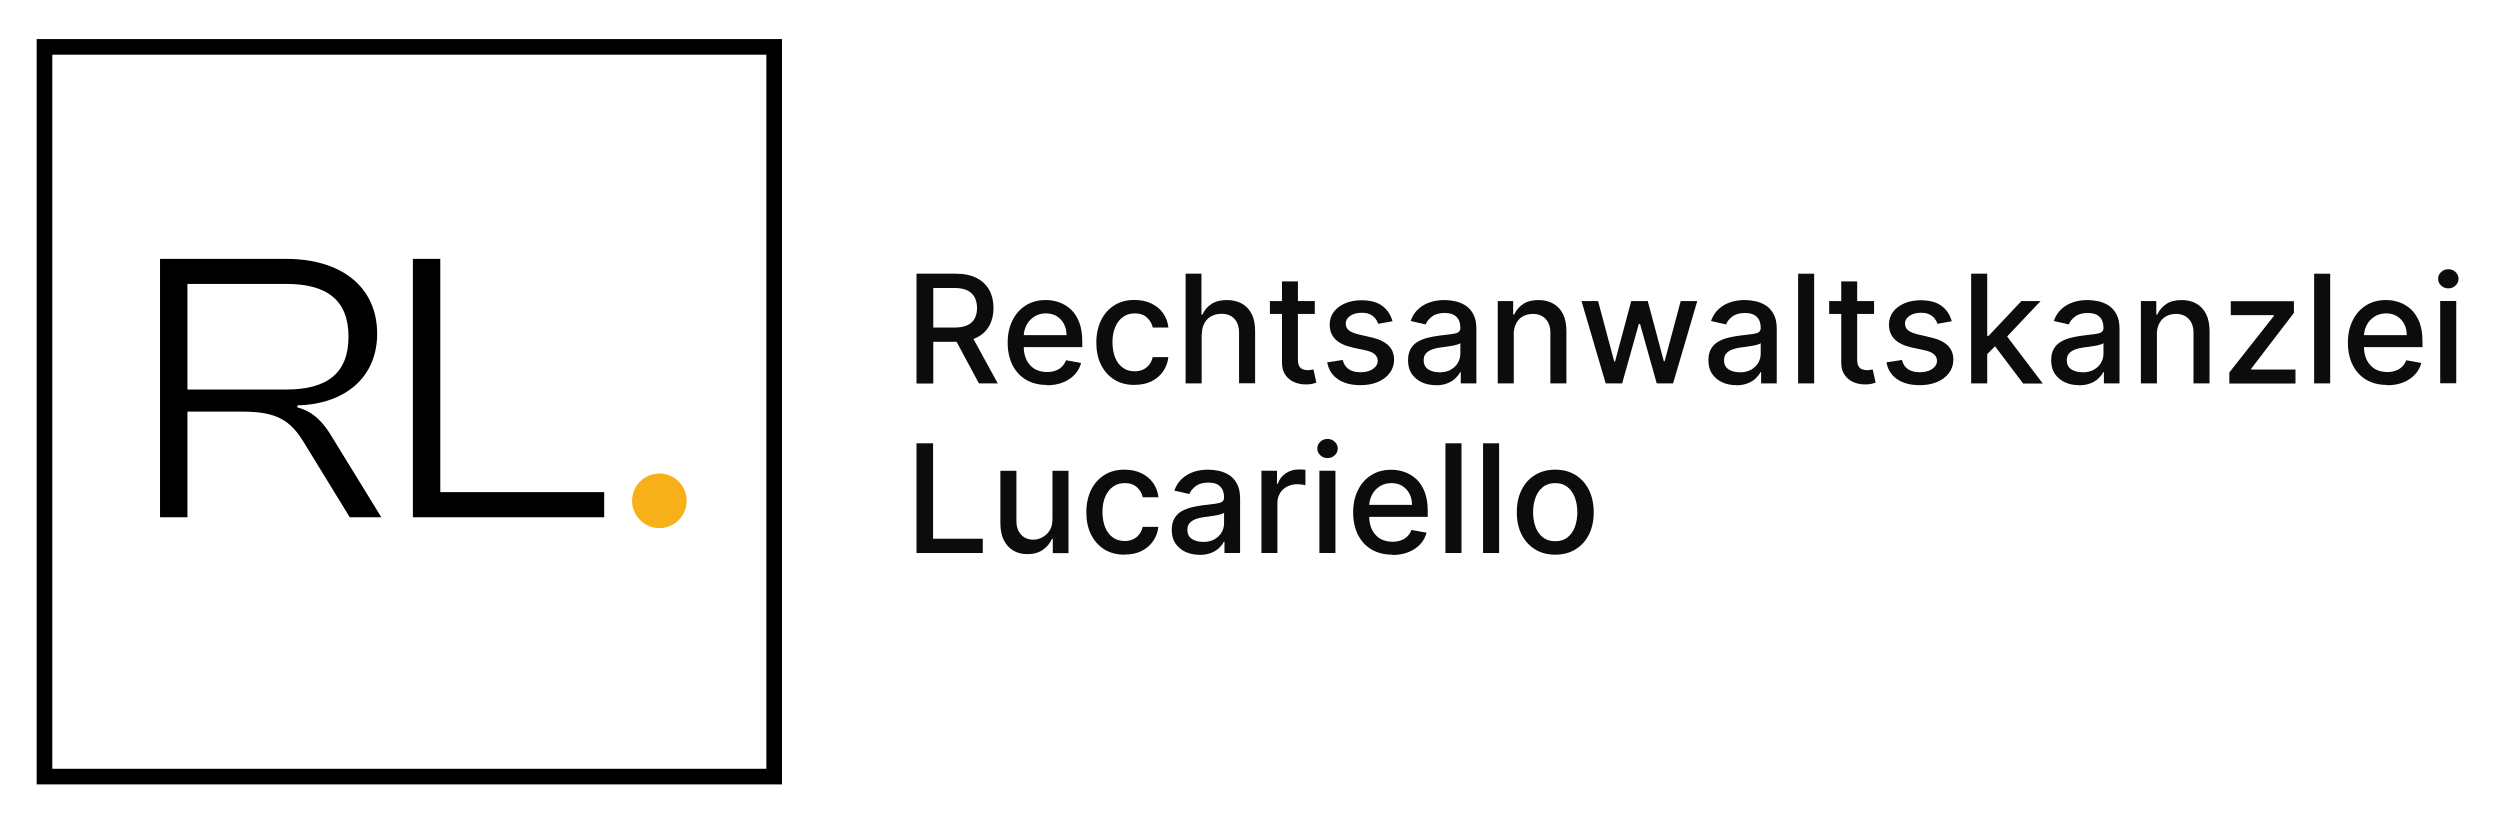 <?xml version="1.0" encoding="utf-8"?>
<svg xmlns="http://www.w3.org/2000/svg" height="79.04" id="Layer_1" viewBox="0 0 239.96 79.04" width="239.96">
  <defs>
    <style>.cls-1{fill:none;stroke:#000;stroke-miterlimit:10;stroke-width:1.5px;}.cls-2{fill:#0c0c0c;}.cls-3{fill:#f8b018;}</style>
  </defs>
  <path class="cls-2" d="m87.97,36.8v-10.53h3.75c.82,0,1.49.14,2.03.42s.94.67,1.21,1.16.4,1.07.4,1.71-.13,1.21-.4,1.7c-.27.49-.67.87-1.21,1.14-.54.27-1.22.41-2.03.41h-2.84v-1.37h2.7c.51,0,.93-.07,1.26-.22.32-.15.56-.36.71-.64s.23-.62.23-1.01-.08-.74-.23-1.03c-.15-.29-.39-.51-.71-.67s-.75-.23-1.27-.23h-1.99v9.17h-1.59Zm5.2-4.75l2.6,4.75h-1.81l-2.55-4.75h1.76Z"/>
  <path class="cls-2" d="m100.49,36.95c-.78,0-1.45-.17-2.01-.5-.56-.33-.99-.81-1.3-1.41-.3-.61-.46-1.32-.46-2.14s.15-1.52.46-2.14c.3-.62.73-1.1,1.27-1.44.55-.35,1.19-.52,1.92-.52.45,0,.88.07,1.3.22.42.15.79.38,1.13.69.33.32.59.72.79,1.23.19.5.29,1.11.29,1.83v.55h-6.28v-1.15h4.77c0-.4-.08-.76-.25-1.08-.16-.31-.4-.56-.69-.74s-.64-.27-1.04-.27c-.43,0-.81.11-1.13.32-.32.21-.57.48-.74.82-.17.34-.26.7-.26,1.1v.9c0,.53.09.98.28,1.35s.45.65.78.85c.34.19.73.29,1.18.29.29,0,.56-.04.8-.13.24-.08.45-.21.62-.38.17-.17.31-.38.4-.62l1.45.26c-.12.43-.32.8-.62,1.12-.3.32-.68.57-1.13.75-.45.18-.96.27-1.54.27Z"/>
  <path class="cls-2" d="m108.91,36.95c-.76,0-1.42-.17-1.97-.52-.55-.35-.97-.83-1.27-1.44-.3-.61-.44-1.32-.44-2.11s.15-1.51.45-2.13c.3-.61.73-1.1,1.27-1.44.55-.35,1.19-.52,1.94-.52.6,0,1.13.11,1.6.33.47.22.85.53,1.14.93.29.4.46.86.52,1.39h-1.5c-.08-.37-.27-.69-.56-.96s-.68-.4-1.17-.4c-.43,0-.8.11-1.12.34-.32.22-.57.54-.75.96-.18.41-.27.9-.27,1.46s.09,1.07.26,1.49c.17.42.42.74.74.97s.7.34,1.13.34c.29,0,.56-.05.79-.16.24-.11.44-.26.6-.47.16-.2.28-.45.34-.73h1.5c-.05.51-.22.97-.5,1.37-.28.4-.65.72-1.11.95s-1.01.34-1.63.34Z"/>
  <path class="cls-2" d="m115.34,32.11v4.69h-1.54v-10.53h1.52v3.92h.1c.19-.42.47-.76.85-1.01.38-.25.88-.38,1.49-.38.54,0,1.02.11,1.42.33.41.22.72.55.95.99s.34.99.34,1.65v5.02h-1.54v-4.84c0-.58-.15-1.03-.45-1.35-.3-.32-.71-.48-1.24-.48-.36,0-.69.08-.97.23s-.51.38-.67.68c-.16.3-.24.65-.24,1.07Z"/>
  <path class="cls-2" d="m126.2,28.9v1.23h-4.31v-1.23h4.31Zm-3.16-1.89h1.54v7.47c0,.3.04.52.13.67.09.15.2.25.35.3s.3.08.47.08c.12,0,.23,0,.32-.03.09-.02.16-.03.22-.04l.28,1.27c-.09.03-.22.07-.38.11-.16.04-.37.06-.62.06-.4,0-.78-.07-1.13-.22-.35-.15-.63-.38-.85-.7-.22-.31-.32-.71-.32-1.19v-7.79Z"/>
  <path class="cls-2" d="m133.68,30.83l-1.39.25c-.06-.18-.15-.35-.28-.51-.13-.16-.29-.29-.51-.4-.21-.1-.48-.15-.8-.15-.44,0-.8.1-1.09.29-.29.19-.44.44-.44.75,0,.26.1.48.29.64.2.16.51.29.95.4l1.25.29c.73.17,1.27.43,1.62.78s.53.8.53,1.36c0,.47-.14.89-.41,1.26-.27.37-.65.66-1.14.87-.49.21-1.05.31-1.68.31-.88,0-1.61-.19-2.16-.57-.56-.38-.9-.92-1.03-1.62l1.49-.23c.09.39.28.68.57.88.29.2.66.3,1.13.3.5,0,.91-.11,1.21-.32s.45-.47.45-.77c0-.25-.09-.45-.27-.62-.18-.17-.46-.29-.84-.38l-1.34-.29c-.74-.17-1.28-.44-1.63-.8s-.53-.83-.53-1.39c0-.47.13-.87.39-1.22.26-.35.62-.62,1.08-.82.46-.2.99-.3,1.58-.3.85,0,1.52.18,2.01.55s.81.86.97,1.48Z"/>
  <path class="cls-2" d="m137.82,36.97c-.5,0-.95-.09-1.36-.28-.4-.19-.72-.46-.96-.81s-.35-.79-.35-1.31c0-.45.09-.81.26-1.1.17-.29.4-.52.69-.68.29-.17.62-.29.98-.38.36-.09.73-.15,1.1-.2.47-.05.86-.1,1.15-.14.3-.04.51-.09.64-.18s.2-.22.2-.4v-.04c0-.45-.13-.8-.38-1.04-.25-.25-.63-.37-1.12-.37s-.92.11-1.22.34-.5.48-.61.76l-1.44-.33c.17-.48.42-.87.75-1.16.33-.3.71-.51,1.14-.65.43-.14.89-.2,1.36-.2.32,0,.65.04,1,.11s.69.21,1,.4c.31.2.56.47.76.84.2.36.3.83.3,1.41v5.24h-1.5v-1.08h-.06c-.1.2-.25.39-.45.59s-.45.35-.77.48-.69.19-1.12.19Zm.33-1.23c.42,0,.79-.08,1.09-.25.3-.17.53-.39.69-.66.16-.27.24-.56.24-.88v-1.02c-.05.06-.16.11-.32.15-.16.05-.33.09-.53.12-.2.03-.39.06-.58.09-.19.03-.35.05-.47.06-.3.04-.57.1-.81.19-.25.09-.44.22-.59.38s-.22.39-.22.66c0,.38.14.67.42.86.28.19.64.29,1.07.29Z"/>
  <path class="cls-2" d="m145.3,32.11v4.69h-1.54v-7.9h1.48v1.29h.1c.18-.42.47-.75.86-1.01s.88-.38,1.47-.38c.54,0,1.01.11,1.41.34.4.22.72.56.94,1,.22.44.33.99.33,1.64v5.02h-1.54v-4.84c0-.57-.15-1.02-.45-1.34s-.71-.49-1.23-.49c-.36,0-.67.08-.95.23s-.49.38-.65.68c-.16.3-.24.65-.24,1.07Z"/>
  <path class="cls-2" d="m154.12,36.8l-2.32-7.9h1.59l1.55,5.8h.08l1.55-5.8h1.59l1.54,5.77h.08l1.54-5.77h1.59l-2.32,7.9h-1.57l-1.6-5.7h-.12l-1.6,5.7h-1.56Z"/>
  <path class="cls-2" d="m166.65,36.97c-.5,0-.95-.09-1.36-.28-.4-.19-.72-.46-.96-.81s-.35-.79-.35-1.31c0-.45.09-.81.26-1.1.17-.29.4-.52.69-.68.29-.17.62-.29.98-.38.36-.09.73-.15,1.1-.2.47-.05.86-.1,1.15-.14.3-.04.51-.09.64-.18s.2-.22.2-.4v-.04c0-.45-.13-.8-.38-1.04-.25-.25-.63-.37-1.12-.37s-.92.11-1.22.34-.5.48-.61.76l-1.44-.33c.17-.48.42-.87.75-1.16.33-.3.71-.51,1.14-.65.43-.14.89-.2,1.36-.2.32,0,.65.04,1,.11s.69.21,1,.4c.31.2.56.47.76.84.2.36.3.83.3,1.41v5.24h-1.5v-1.08h-.06c-.1.2-.25.39-.45.59s-.45.35-.77.48-.69.19-1.12.19Zm.33-1.23c.42,0,.79-.08,1.09-.25.3-.17.53-.39.69-.66.16-.27.24-.56.24-.88v-1.02c-.05.06-.16.11-.32.15-.16.05-.33.09-.53.12-.2.03-.39.06-.58.09-.19.03-.35.05-.47.06-.3.04-.57.1-.81.19-.25.09-.44.22-.59.38s-.22.39-.22.66c0,.38.14.67.42.86.28.19.64.29,1.07.29Z"/>
  <path class="cls-2" d="m174.13,26.27v10.53h-1.54v-10.53h1.54Z"/>
  <path class="cls-2" d="m179.88,28.9v1.23h-4.31v-1.23h4.31Zm-3.16-1.89h1.54v7.47c0,.3.04.52.13.67.09.15.2.25.35.3s.3.08.47.08c.12,0,.23,0,.32-.03.09-.02.16-.03.22-.04l.28,1.27c-.09.03-.22.07-.38.11-.16.04-.37.06-.62.06-.4,0-.78-.07-1.13-.22-.35-.15-.63-.38-.85-.7-.22-.31-.32-.71-.32-1.19v-7.79Z"/>
  <path class="cls-2" d="m187.36,30.83l-1.39.25c-.06-.18-.15-.35-.28-.51-.13-.16-.29-.29-.51-.4-.21-.1-.48-.15-.8-.15-.44,0-.8.1-1.09.29-.29.19-.44.44-.44.75,0,.26.1.48.29.64.2.16.51.29.95.4l1.25.29c.73.17,1.27.43,1.62.78s.53.8.53,1.36c0,.47-.14.89-.41,1.26-.27.37-.65.66-1.14.87-.49.21-1.05.31-1.68.31-.88,0-1.61-.19-2.16-.57-.56-.38-.9-.92-1.03-1.62l1.49-.23c.09.39.28.68.57.88.29.2.66.3,1.13.3.5,0,.91-.11,1.21-.32s.45-.47.45-.77c0-.25-.09-.45-.27-.62-.18-.17-.46-.29-.84-.38l-1.34-.29c-.74-.17-1.28-.44-1.63-.8s-.53-.83-.53-1.39c0-.47.13-.87.39-1.22.26-.35.62-.62,1.08-.82.46-.2.99-.3,1.58-.3.85,0,1.52.18,2.01.55s.81.86.97,1.48Z"/>
  <path class="cls-2" d="m189.2,36.8v-10.53h1.54v10.53h-1.54Zm1.41-2.68v-1.88s.26,0,.26,0l3.15-3.34h1.84l-3.59,3.8h-.24l-1.41,1.41Zm3.57,2.68l-2.83-3.75,1.06-1.07,3.66,4.83h-1.89Z"/>
  <path class="cls-2" d="m199.55,36.97c-.5,0-.95-.09-1.36-.28-.4-.19-.72-.46-.96-.81s-.35-.79-.35-1.31c0-.45.09-.81.26-1.1.17-.29.4-.52.69-.68.29-.17.62-.29.98-.38.36-.09.73-.15,1.1-.2.47-.05.86-.1,1.15-.14.3-.04.51-.09.64-.18s.2-.22.2-.4v-.04c0-.45-.13-.8-.38-1.04-.25-.25-.63-.37-1.12-.37s-.92.11-1.22.34-.5.48-.61.76l-1.44-.33c.17-.48.42-.87.75-1.16.33-.3.71-.51,1.14-.65.43-.14.89-.2,1.36-.2.32,0,.65.04,1,.11s.69.21,1,.4c.31.2.56.47.76.84.2.36.3.83.3,1.41v5.24h-1.5v-1.08h-.06c-.1.2-.25.39-.45.59s-.45.35-.77.48-.69.19-1.12.19Zm.33-1.23c.42,0,.79-.08,1.09-.25.3-.17.53-.39.69-.66.16-.27.24-.56.24-.88v-1.02c-.05.06-.16.11-.32.15-.16.05-.33.09-.53.12-.2.03-.39.06-.58.09-.19.03-.35.05-.47.06-.3.04-.57.1-.81.19-.25.09-.44.22-.59.38s-.22.39-.22.66c0,.38.14.67.42.86.28.19.64.29,1.07.29Z"/>
  <path class="cls-2" d="m207.03,32.11v4.69h-1.54v-7.9h1.48v1.29h.1c.18-.42.47-.75.86-1.01s.88-.38,1.47-.38c.54,0,1.01.11,1.41.34.4.22.72.56.94,1,.22.44.33.99.33,1.64v5.02h-1.54v-4.84c0-.57-.15-1.02-.45-1.34s-.71-.49-1.23-.49c-.36,0-.67.08-.95.23s-.49.38-.65.68c-.16.3-.24.65-.24,1.07Z"/>
  <path class="cls-2" d="m213.98,36.8v-1.05l4.28-5.43v-.07h-4.14v-1.34h6.06v1.12l-4.11,5.37v.07h4.26v1.34h-6.34Z"/>
  <path class="cls-2" d="m223.66,26.27v10.53h-1.54v-10.53h1.54Z"/>
  <path class="cls-2" d="m229.13,36.95c-.78,0-1.45-.17-2.01-.5-.56-.33-.99-.81-1.3-1.41-.3-.61-.46-1.32-.46-2.14s.15-1.52.46-2.14c.3-.62.73-1.1,1.27-1.44.55-.35,1.19-.52,1.92-.52.45,0,.88.07,1.3.22.42.15.79.38,1.13.69.33.32.59.72.79,1.23.19.5.29,1.11.29,1.83v.55h-6.28v-1.15h4.77c0-.4-.08-.76-.25-1.08-.16-.31-.4-.56-.69-.74s-.64-.27-1.04-.27c-.43,0-.81.11-1.13.32-.32.21-.57.48-.74.82-.17.34-.26.7-.26,1.1v.9c0,.53.09.98.28,1.35s.45.65.78.85c.34.19.73.29,1.18.29.29,0,.56-.04.8-.13.24-.08.45-.21.62-.38.17-.17.31-.38.4-.62l1.45.26c-.12.43-.32.8-.62,1.12-.3.32-.68.57-1.13.75-.45.18-.96.27-1.54.27Z"/>
  <path class="cls-2" d="m235,27.68c-.27,0-.5-.09-.69-.27-.19-.18-.29-.39-.29-.65s.09-.47.29-.65c.19-.18.42-.27.69-.27s.5.09.69.27c.19.18.29.4.29.65s-.09.47-.29.65c-.19.18-.42.27-.69.27Zm-.78,9.11v-7.9h1.54v7.9h-1.54Z"/>
  <path class="cls-2" d="m87.97,53.08v-10.53h1.59v9.16h4.77v1.37h-6.36Z"/>
  <path class="cls-2" d="m101.02,49.81v-4.62h1.54v7.9h-1.51v-1.37h-.08c-.18.42-.47.77-.87,1.05-.4.28-.89.42-1.49.42-.51,0-.96-.11-1.34-.34-.39-.22-.69-.56-.92-1-.22-.44-.33-.99-.33-1.64v-5.02h1.54v4.84c0,.54.15.97.45,1.29.3.32.69.48,1.16.48.29,0,.58-.07.86-.22.29-.14.52-.36.71-.65.19-.29.28-.66.28-1.11Z"/>
  <path class="cls-2" d="m107.95,53.24c-.76,0-1.42-.17-1.97-.52-.55-.35-.97-.83-1.27-1.44-.3-.61-.44-1.32-.44-2.11s.15-1.51.45-2.13c.3-.61.73-1.1,1.27-1.44.55-.35,1.19-.52,1.94-.52.6,0,1.13.11,1.6.33.47.22.85.53,1.14.93.29.4.46.86.52,1.39h-1.5c-.08-.37-.27-.69-.56-.96s-.68-.4-1.17-.4c-.43,0-.8.11-1.12.34-.32.22-.57.54-.75.96-.18.41-.27.9-.27,1.46s.09,1.07.26,1.49c.17.42.42.74.74.97s.7.34,1.13.34c.29,0,.56-.05.79-.16.24-.11.44-.26.6-.47.16-.2.28-.45.34-.73h1.5c-.05.51-.22.97-.5,1.37-.28.4-.65.72-1.11.95s-1.01.34-1.63.34Z"/>
  <path class="cls-2" d="m115.14,53.25c-.5,0-.95-.09-1.36-.28-.4-.19-.72-.46-.96-.81s-.35-.79-.35-1.31c0-.45.09-.81.26-1.1.17-.29.4-.52.69-.68.29-.17.62-.29.98-.38.36-.09.73-.15,1.1-.2.47-.05.86-.1,1.15-.14.3-.04.51-.09.64-.18s.2-.22.2-.4v-.04c0-.45-.13-.8-.38-1.04-.25-.25-.63-.37-1.12-.37s-.92.11-1.22.34-.5.48-.61.76l-1.44-.33c.17-.48.42-.87.75-1.16.33-.3.71-.51,1.14-.65.43-.14.89-.2,1.36-.2.32,0,.65.04,1,.11s.69.21,1,.4c.31.2.56.47.76.84.2.36.3.83.3,1.41v5.24h-1.5v-1.08h-.06c-.1.2-.25.39-.45.59s-.45.35-.77.48-.69.19-1.12.19Zm.33-1.23c.42,0,.79-.08,1.09-.25.3-.17.53-.39.69-.66.16-.27.24-.56.24-.88v-1.02c-.05.06-.16.11-.32.15-.16.05-.33.09-.53.12-.2.03-.39.06-.58.09-.19.03-.35.05-.47.06-.3.04-.57.1-.81.19-.25.09-.44.22-.59.38s-.22.39-.22.66c0,.38.14.67.42.86.28.19.64.29,1.07.29Z"/>
  <path class="cls-2" d="m121.08,53.08v-7.9h1.49v1.25h.08c.14-.42.4-.76.76-1s.78-.37,1.24-.37c.1,0,.21,0,.34.01.13,0,.24.02.31.03v1.47c-.06-.02-.17-.04-.33-.06-.16-.02-.32-.03-.47-.03-.36,0-.69.08-.97.23s-.51.36-.67.63c-.16.27-.25.57-.25.92v4.82h-1.54Z"/>
  <path class="cls-2" d="m127.42,43.97c-.27,0-.5-.09-.69-.27-.19-.18-.29-.39-.29-.65s.09-.47.29-.65c.19-.18.42-.27.69-.27s.5.09.69.27c.19.18.29.4.29.65s-.09.47-.29.65c-.19.18-.42.27-.69.27Zm-.78,9.11v-7.9h1.54v7.9h-1.54Z"/>
  <path class="cls-2" d="m133.65,53.24c-.78,0-1.45-.17-2.01-.5-.56-.33-.99-.81-1.3-1.41-.3-.61-.46-1.32-.46-2.14s.15-1.52.46-2.14c.3-.62.73-1.1,1.27-1.44.55-.35,1.19-.52,1.92-.52.45,0,.88.07,1.3.22.42.15.79.38,1.13.69.33.32.59.72.79,1.23.19.5.29,1.11.29,1.83v.55h-6.28v-1.15h4.77c0-.4-.08-.76-.25-1.08-.16-.31-.4-.56-.69-.74s-.64-.27-1.04-.27c-.43,0-.81.11-1.13.32-.32.21-.57.48-.74.82-.17.34-.26.7-.26,1.1v.9c0,.53.09.98.28,1.35s.45.65.78.85c.34.19.73.29,1.18.29.29,0,.56-.04.8-.13.24-.08.45-.21.62-.38.17-.17.31-.38.4-.62l1.45.26c-.12.43-.32.8-.62,1.12-.3.32-.68.57-1.13.75-.45.18-.96.27-1.54.27Z"/>
  <path class="cls-2" d="m140.28,42.55v10.53h-1.54v-10.53h1.54Z"/>
  <path class="cls-2" d="m143.89,42.55v10.53h-1.54v-10.53h1.54Z"/>
  <path class="cls-2" d="m149.28,53.24c-.74,0-1.39-.17-1.94-.51s-.98-.81-1.29-1.42c-.31-.61-.46-1.32-.46-2.14s.15-1.54.46-2.15c.3-.61.73-1.09,1.29-1.43s1.2-.51,1.94-.51,1.39.17,1.94.51c.55.34.98.82,1.29,1.43.3.61.46,1.33.46,2.15s-.15,1.53-.46,2.14c-.31.61-.73,1.08-1.29,1.42-.55.34-1.2.51-1.94.51Zm0-1.29c.48,0,.88-.13,1.19-.38s.55-.59.7-1.01c.15-.42.23-.89.23-1.39s-.08-.97-.23-1.39c-.15-.42-.39-.76-.7-1.02-.32-.26-.71-.39-1.19-.39s-.88.13-1.2.39c-.32.26-.55.6-.7,1.02-.15.42-.23.89-.23,1.39s.08.97.23,1.39c.15.42.39.76.7,1.01.32.25.72.38,1.2.38Z"/>
  <rect class="cls-1" height="70.04" width="70.04" x="4.27" y="4.5"/>
  <path d="m15.36,49.64v-24.79h12.14c5.18,0,8.7,2.63,8.7,7.18,0,4.18-3.07,6.77-7.66,6.88v.19c1.63.44,2.55,1.52,3.4,2.96l4.66,7.59h-3.03l-4.4-7.18c-1.26-2.07-2.55-2.96-5.85-2.96h-5.33v10.14h-2.63Zm2.63-12.25h9.47c3.92,0,5.99-1.55,5.99-5.07s-2.07-5.07-5.99-5.07h-9.47v10.14Z"/>
  <path d="m39.63,49.64v-24.79h2.63v22.39h15.73v2.41h-18.35Z"/>
  <circle class="cls-3" cx="63.29" cy="48.07" r="2.62"/>
</svg>